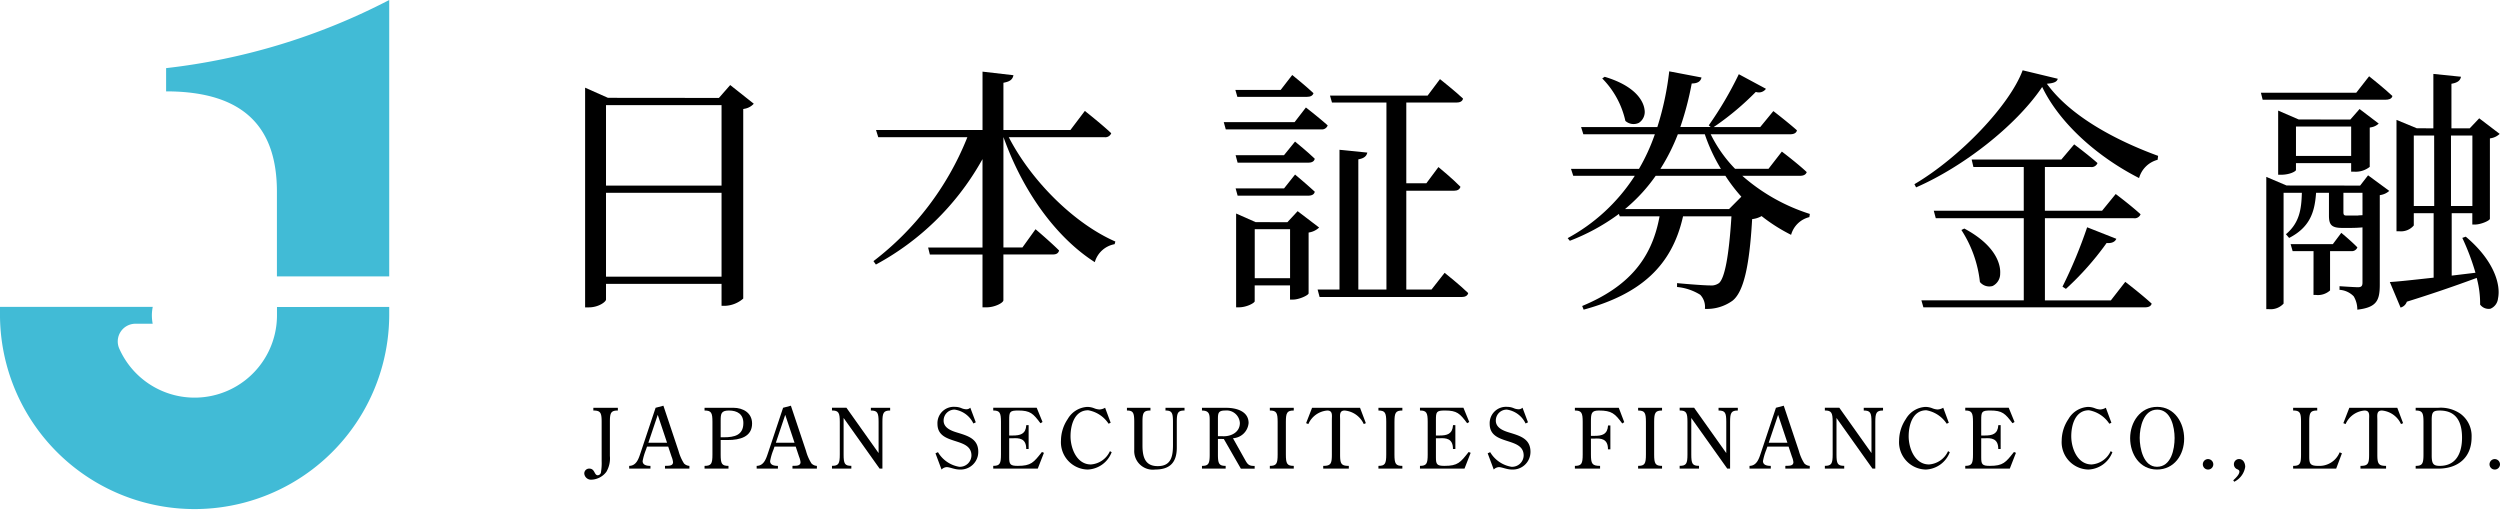 <svg xmlns="http://www.w3.org/2000/svg" width="301.127" height="61.423"><g id="logo" transform="translate(-100.437 -521.304)"><g id="グループ_19" data-name="グループ 19"><path id="パス_202" data-name="パス 202" d="M172.906 572.123c0-1.1-.13-1.371-1-1.371v-.331h2.953v.331c-.831 0-.961.27-.961 1.371v4.094a3.2 3.2 0 01-.42 1.912 2.349 2.349 0 01-1.772.951.813.813 0 01-.891-.721.583.583 0 01.611-.61c.68 0 .57.8 1.011.8a.41.41 0 00.39-.38 6.674 6.674 0 00.08-1.341z"/><path id="パス_203" data-name="パス 203" d="M180.344 570.171l1.821 5.445a5.5 5.5 0 00.661 1.512.981.981 0 00.651.29v.33h-2.942v-.33c.339-.03.97.07.97-.451a2.425 2.425 0 00-.17-.64l-.411-1.231h-2.552l-.13.38a7.082 7.082 0 00-.4 1.361c0 .511.531.581.942.581v.33h-2.562v-.33c.86-.01 1.131-.841 1.36-1.532l1.823-5.465zm-.681 1.1l-1.13 3.363h2.252z"/><path id="パス_204" data-name="パス 204" d="M187.242 576.047c0 1.111.13 1.371.941 1.371v.331H185.3v-.331c.821 0 .951-.26.951-1.371v-3.924c0-1.1-.13-1.371-.951-1.371v-.33h3.473c1.172 0 2.253.61 2.253 1.9 0 1.6-1.462 1.982-2.913 1.982h-.871zm0-2.072h.38c1.282 0 2.353-.25 2.353-1.712 0-1.081-.731-1.511-1.742-1.511-.951 0-.991.41-.991 1.231z"/><path id="パス_205" data-name="パス 205" d="M195.7 570.171l1.822 5.445a5.434 5.434 0 00.66 1.512.979.979 0 00.651.29v.33h-2.943v-.33c.34-.03.971.07.971-.451a2.425 2.425 0 00-.17-.64l-.411-1.231h-2.552l-.13.38a7.011 7.011 0 00-.4 1.361c0 .511.531.581.941.581v.33h-2.562v-.33c.86-.01 1.131-.841 1.361-1.532l1.822-5.465zm-.681 1.1l-1.131 3.363h2.252z"/><path id="パス_206" data-name="パス 206" d="M206.265 575.877v-3.754c0-1.1-.13-1.371-.931-1.371v-.331h2.322v.331c-.79 0-.931.27-.931 1.371v5.626h-.34l-4.334-6.1v4.394c0 1.111.13 1.371.931 1.371v.331h-2.332v-.331c.8 0 .941-.26.941-1.371v-3.924c0-1.1-.141-1.371-.941-1.371v-.331h1.741z"/><path id="パス_207" data-name="パス 207" d="M217.971 572.173l-.29.14a2.968 2.968 0 00-2.253-1.671 1.312 1.312 0 00-1.331 1.331c0 .871.921 1.221 1.622 1.431 1.261.391 2.552.731 2.552 2.322a2.124 2.124 0 01-2.242 2.133c-.631 0-1.171-.291-1.571-.291a.946.946 0 00-.611.291l-.731-1.952.3-.14a3.685 3.685 0 002.552 1.761 1.394 1.394 0 001.481-1.351c0-2.322-4.094-1.141-4.094-3.824a1.966 1.966 0 012.123-2.042 2.015 2.015 0 01.8.17 1.562 1.562 0 00.541.12.647.647 0 00.49-.19z"/><path id="パス_208" data-name="パス 208" d="M224.337 575.386h-.29c.01-1.281-.851-1.341-1.642-1.291h-.41v2.312c0 .811.11 1.011 1.021 1.011 1.631 0 1.922-.41 2.923-1.672l.24.1-.741 1.9h-5.365v-.33c.791 0 .931-.26.931-1.371v-3.924c0-1.1-.14-1.371-.931-1.371v-.331h5.235l.7 1.712-.251.15c-.881-1.171-1.211-1.531-2.682-1.531-1.021 0-1.081.16-1.081 1.141v1.871h.41c.941 0 1.582-.17 1.652-1.251h.28z"/><path id="パス_209" data-name="パス 209" d="M234.218 572.223l-.25.12a3.7 3.7 0 00-2.453-1.622c-1.661 0-2.132 1.792-2.132 3.134 0 1.441.741 3.393 2.453 3.393a2.731 2.731 0 002.292-1.6l.21.121a3.231 3.231 0 01-2.883 2.092 3.289 3.289 0 01-3.223-3.5 4.682 4.682 0 01.811-2.582 2.9 2.9 0 012.352-1.462 2.306 2.306 0 01.831.16 1.974 1.974 0 00.641.15 1.466 1.466 0 00.68-.21z"/><path id="パス_210" data-name="パス 210" d="M241.722 572.123c0-1.1-.13-1.371-.9-1.371v-.331h2.292v.331c-.8 0-.931.27-.931 1.371v3.093c0 1.772-.81 2.643-2.592 2.643a2.241 2.241 0 01-2.533-2.353v-3.383c0-1.1-.13-1.371-.88-1.371v-.331h2.832v.331c-.831 0-.961.27-.961 1.371v2.813c0 1.321.261 2.522 1.832 2.512 1.662.01 1.842-1.241 1.842-2.592z"/><path id="パス_211" data-name="パス 211" d="M247.137 574.175v1.872c0 1.111.14 1.371.931 1.371v.331h-2.853v-.331c.791 0 .931-.26.931-1.371v-3.9c0-.81.05-1.391-.931-1.391v-.33h2.943c1.171 0 2.673.4 2.673 1.831a1.994 1.994 0 01-1.882 1.832l1.341 2.393c.37.64.461.971 1.271.94v.331H249.9l-2.052-3.574zm0-.33h.52c1.011.07 2.123-.44 2.123-1.592a1.6 1.6 0 00-1.782-1.5c-.841 0-.861.34-.861 1.091z"/><path id="パス_212" data-name="パス 212" d="M255.321 576.047c0 1.111.14 1.371.951 1.371v.331h-2.883v-.331c.8 0 .941-.26.941-1.371v-3.924c0-1.1-.14-1.371-.941-1.371v-.331h2.883v.331c-.811 0-.951.27-.951 1.371z"/><path id="パス_213" data-name="パス 213" d="M261.852 576.047c0 1.111.13 1.371 1.051 1.371v.331h-3.083v-.331c.911 0 1.041-.26 1.041-1.371v-4.184c0-.5.13-1.111-.551-1.111a2.728 2.728 0 00-2.282 1.632l-.27-.11.721-1.853h5.775l.7 1.853-.25.11a2.8 2.8 0 00-2.3-1.632c-.68 0-.55.611-.55 1.111z"/><path id="パス_214" data-name="パス 214" d="M268.4 576.047c0 1.111.14 1.371.951 1.371v.331h-2.881v-.331c.8 0 .941-.26.941-1.371v-3.924c0-1.1-.14-1.371-.941-1.371v-.331h2.883v.331c-.811 0-.951.27-.951 1.371z"/><path id="パス_215" data-name="パス 215" d="M275.737 575.386h-.29c.01-1.281-.851-1.341-1.642-1.291h-.41v2.312c0 .811.11 1.011 1.021 1.011 1.631 0 1.922-.41 2.923-1.672l.24.1-.741 1.9h-5.365v-.33c.791 0 .931-.26.931-1.371v-3.924c0-1.1-.14-1.371-.931-1.371v-.331h5.235l.7 1.712-.251.15c-.881-1.171-1.211-1.531-2.682-1.531-1.021 0-1.081.16-1.081 1.141v1.871h.41c.941 0 1.582-.17 1.652-1.251h.28z"/><path id="パス_216" data-name="パス 216" d="M284.484 572.173l-.29.14a2.968 2.968 0 00-2.253-1.671 1.312 1.312 0 00-1.331 1.331c0 .871.921 1.221 1.622 1.431 1.261.391 2.552.731 2.552 2.322a2.124 2.124 0 01-2.242 2.133c-.63 0-1.171-.291-1.572-.291a.948.948 0 00-.61.291l-.73-1.952.3-.14a3.689 3.689 0 002.553 1.761 1.394 1.394 0 001.481-1.351c0-2.322-4.093-1.141-4.093-3.824a1.966 1.966 0 012.122-2.042 2.024 2.024 0 01.8.17 1.552 1.552 0 00.54.12.647.647 0 00.49-.19z"/><path id="パス_217" data-name="パス 217" d="M292.067 576.047c0 1.111.141 1.371 1.1 1.371v.331h-3.034v-.331c.8 0 .941-.26.941-1.371v-3.924c0-1.1-.14-1.371-.941-1.371v-.331h5.285l.661 1.732-.24.16c-.881-1.191-1.261-1.561-2.823-1.561-.911 0-.951.37-.951 1.351v1.7h.411c.941 0 1.581-.17 1.652-1.251h.28v2.872h-.291c.011-1.281-.851-1.341-1.641-1.291h-.411z"/><path id="パス_218" data-name="パス 218" d="M299.681 576.047c0 1.111.14 1.371.951 1.371v.331h-2.883v-.331c.8 0 .941-.26.941-1.371v-3.924c0-1.1-.14-1.371-.941-1.371v-.331h2.883v.331c-.811 0-.951.27-.951 1.371z"/><path id="パス_219" data-name="パス 219" d="M308.368 575.877v-3.754c0-1.1-.13-1.371-.931-1.371v-.331h2.323v.331c-.791 0-.932.27-.932 1.371v5.626h-.34l-4.334-6.1v4.394c0 1.111.13 1.371.931 1.371v.331h-2.332v-.331c.8 0 .94-.26.94-1.371v-3.924c0-1.1-.139-1.371-.94-1.371v-.331h1.741z"/><path id="パス_220" data-name="パス 220" d="M315.292 570.171l1.821 5.445a5.436 5.436 0 00.661 1.512.979.979 0 00.65.29v.33h-2.942v-.33c.34-.03.971.07.971-.451a2.427 2.427 0 00-.171-.64l-.41-1.231h-2.553l-.13.38a7.078 7.078 0 00-.4 1.361c0 .511.53.581.941.581v.33h-2.562v-.33c.86-.01 1.13-.841 1.361-1.532l1.821-5.465zm-.681 1.1l-1.131 3.363h2.252z"/><path id="パス_221" data-name="パス 221" d="M325.858 575.877v-3.754c0-1.1-.13-1.371-.931-1.371v-.331h2.323v.331c-.791 0-.931.27-.931 1.371v5.626h-.341l-4.334-6.1v4.394c0 1.111.13 1.371.931 1.371v.331h-2.332v-.331c.8 0 .94-.26.94-1.371v-3.924c0-1.1-.139-1.371-.94-1.371v-.331h1.741z"/><path id="パス_222" data-name="パス 222" d="M335.171 572.223l-.25.12a3.7 3.7 0 00-2.453-1.622c-1.661 0-2.131 1.792-2.131 3.134 0 1.441.74 3.393 2.452 3.393a2.731 2.731 0 002.292-1.6l.21.121a3.231 3.231 0 01-2.883 2.092 3.289 3.289 0 01-3.223-3.5 4.69 4.69 0 01.811-2.582 2.9 2.9 0 012.352-1.462 2.306 2.306 0 01.831.16 1.979 1.979 0 00.641.15 1.474 1.474 0 00.681-.21z"/><path id="パス_223" data-name="パス 223" d="M341.419 575.386h-.29c.01-1.281-.852-1.341-1.642-1.291h-.411v2.312c0 .811.111 1.011 1.022 1.011 1.631 0 1.922-.41 2.923-1.672l.24.1-.741 1.9h-5.366v-.33c.791 0 .932-.26.932-1.371v-3.924c0-1.1-.141-1.371-.932-1.371v-.331h5.236l.7 1.712-.25.15c-.881-1.171-1.211-1.531-2.683-1.531-1.02 0-1.081.16-1.081 1.141v1.871h.411c.941 0 1.582-.17 1.652-1.251h.28z"/><path id="パス_224" data-name="パス 224" d="M354.757 572.223l-.25.12a3.7 3.7 0 00-2.453-1.622c-1.661 0-2.132 1.792-2.132 3.134 0 1.441.741 3.393 2.453 3.393a2.733 2.733 0 002.292-1.6l.21.121a3.231 3.231 0 01-2.883 2.092 3.289 3.289 0 01-3.223-3.5 4.683 4.683 0 01.811-2.582 2.9 2.9 0 012.352-1.462 2.311 2.311 0 01.831.16 1.974 1.974 0 00.64.15 1.467 1.467 0 00.681-.21z"/><path id="パス_225" data-name="パス 225" d="M360.247 577.859c-2.082 0-3.233-1.862-3.233-3.774s1.2-3.774 3.263-3.774c2.092 0 3.243 1.922 3.243 3.834 0 1.942-1.2 3.714-3.273 3.714m-2.082-3.814c0 1.241.44 3.483 2.082 3.483 1.722 0 2.122-2.132 2.122-3.463 0-1.3-.43-3.423-2.092-3.423s-2.112 2.112-2.112 3.4"/><path id="パス_226" data-name="パス 226" d="M366.39 576.6a.641.641 0 01.641.651.631.631 0 11-.641-.651"/><path id="パス_227" data-name="パス 227" d="M369.433 579.16c.28-.26.74-.691.74-1.041 0-.16-.09-.21-.219-.28a.637.637 0 01-.441-.621.618.618 0 01.62-.621c.511 0 .741.491.741.941a2.4 2.4 0 01-1.321 1.792z"/><path id="パス_228" data-name="パス 228" d="M382.523 575.907l-.691 1.842h-5.185v-.331c.821 0 .951-.26.951-1.371v-3.924c0-1.1-.13-1.371-.951-1.371v-.331h2.9v.331c-.831 0-.961.27-.961 1.371v4.124c0 .881.08 1.171 1.071 1.171a2.629 2.629 0 002.592-1.631z"/><path id="パス_229" data-name="パス 229" d="M386.789 576.047c0 1.111.13 1.371 1.051 1.371v.331h-3.083v-.331c.911 0 1.041-.26 1.041-1.371v-4.184c0-.5.131-1.111-.55-1.111a2.725 2.725 0 00-2.282 1.632l-.271-.11.721-1.853h5.775l.7 1.853-.251.11a2.8 2.8 0 00-2.3-1.632c-.681 0-.551.611-.551 1.111z"/><path id="パス_230" data-name="パス 230" d="M391.406 577.749v-.331c.8 0 .941-.26.941-1.371v-3.924c0-1.1-.14-1.371-.941-1.371v-.331h2.743a4.155 4.155 0 012.652.721 3.324 3.324 0 011.342 2.833c0 2.442-1.652 3.774-3.994 3.774zm1.932-1.692c-.01 1.071.15 1.361.971 1.361 2.022 0 2.682-1.611 2.682-3.4 0-1.822-.64-3.263-2.682-3.263-.861 0-.981.22-.971 1.271z"/><path id="パス_231" data-name="パス 231" d="M400.923 576.6a.641.641 0 01.641.651.631.631 0 11-.641-.651"/></g><g id="グループ_18" data-name="グループ 18"><path id="パス_232" data-name="パス 232" d="M188.391 531.548l-1.361 1.552-13.366-.013-2.75-1.223v26.463h.451c1.172 0 2.066-.672 2.066-.947v-1.88h13.917v2.642h.389a3.547 3.547 0 002.223-.874v-22.83l.112-.026a1.945 1.945 0 001.158-.614zm-1.043 23.077h-13.917v-10.1h13.917zm0-10.967h-13.917v-9.692h13.917z"/><path id="パス_233" data-name="パス 233" d="M218.78 558.323h.482c1.01 0 2.035-.548 2.035-.855v-5.513h5.95c.432 0 .667-.147.76-.477-1-1-2.685-2.432-2.84-2.563l-1.579 2.2H221.3v-13.3l.279.735c2.378 6.28 6.287 11.5 10.727 14.332a3.043 3.043 0 012.389-2.166l.087-.32c-4.813-2.1-9.927-7.066-12.727-12.356l-.112-.211h11.521a.766.766 0 00.822-.477c-1.061-1.005-2.834-2.414-3.179-2.686l-1.735 2.294H221.3v-5.686l.115-.024c.691-.141.989-.382 1.094-.886l-3.726-.431v7.027h-12.829l.27.871h10.732l-.08.2a35.125 35.125 0 01-11.231 14.727l.295.411a32.1 32.1 0 0012.572-12.232l.268-.465v10.649h-6.551l.21.841h6.341z"/><path id="パス_234" data-name="パス 234" d="M259.326 548.711l-2.588-1.971-1.237 1.331-3.826-.012-2.347-1.037v11.3h.326c.961 0 1.911-.537 1.911-.731v-1.909h4.256v1.708h.357c.746 0 1.851-.52 1.881-.749v-7.321l.112-.026a2.288 2.288 0 001.156-.583m-3.5 6.1h-4.256v-5.9h4.256z"/><path id="パス_235" data-name="パス 235" d="M249.51 544.872h8.5c.32 0 .716-.083.792-.477a67.699 67.699 0 00-2.374-2.066L255.1 544h-5.83z"/><path id="パス_236" data-name="パス 236" d="M259.384 557.081h17.107c.444 0 .732-.173.792-.476-1.007-.978-2.689-2.32-2.84-2.44l-1.58 2.015h-3.036v-11.9h5.732c.434 0 .7-.161.792-.478-.94-.966-2.512-2.26-2.653-2.375l-1.455 1.952h-2.416v-9.724h6.043c.319 0 .715-.083.791-.477-.968-.908-2.62-2.219-2.777-2.344l-1.486 1.982h-11.763l.24.839h6.56v22.525h-3.386V540.5l.114-.024c.58-.122.871-.359.97-.793l-3.353-.337v16.834h-2.636z"/><path id="パス_237" data-name="パス 237" d="M248.081 536.887h11.484a.73.73 0 00.792-.478c-.935-.844-2.476-2.045-2.622-2.158l-1.362 1.765h-8.532z"/><path id="パス_238" data-name="パス 238" d="M249.509 540.9h8.5c.32 0 .716-.083.792-.477-.856-.828-2.19-1.917-2.375-2.066l-1.33 1.641h-5.829z"/><path id="パス_239" data-name="パス 239" d="M249.479 532.972h8.346c.467 0 .736-.146.822-.446-.938-.878-2.418-2.075-2.56-2.189l-1.393 1.8h-5.455z"/><path id="パス_240" data-name="パス 240" d="M296.217 535.868a1.477 1.477 0 001.632.229 1.575 1.575 0 00.671-1.6c-.071-.612-.628-2.7-4.8-3.943l-.292.2a10.479 10.479 0 012.788 5.116"/><path id="パス_241" data-name="パス 241" d="M310.589 542.732l-.293-.253h6.971c.421 0 .7-.158.792-.446-.965-.91-2.525-2.114-2.982-2.461l-.013-.009-1.611 2.077h-4.021l-.043-.044a16.113 16.113 0 01-2.791-3.91l-.107-.209h9.564c.478 0 .763-.165.824-.477-1.069-.949-2.7-2.21-2.841-2.315l-1.578 1.921h-5.607l.388-.263a33.466 33.466 0 004.625-3.909l.052-.052.073.012a1.051 1.051 0 001.156-.394l-3.268-1.758a43.264 43.264 0 01-3.621 6.16l.237.2h-3.663l.065-.191a36.51 36.51 0 001.288-4.943l.021-.112h.114c.615-.024.972-.266 1.063-.719l-3.886-.74a35.379 35.379 0 01-1.4 6.61l-.032.1h-9.185l.271.871h8.615l-.069.192a23.252 23.252 0 01-1.8 3.9l-.042.072h-8.191l.272.839h7.411l-.144.223a22.161 22.161 0 01-7.939 7.284l.26.319a24.913 24.913 0 005.749-3.118l.159-.118.1.287h4.8l-.032.171c-.965 5.078-3.83 8.358-9.289 10.633l.177.441c6.932-1.889 10.616-5.323 11.947-11.133l.026-.112h5.829l-.009.153c-.294 4.6-.792 7.254-1.479 7.883a1.583 1.583 0 01-1.1.29c-.625 0-2.6-.147-3.963-.278v.467a6.4 6.4 0 012.791.936 2.114 2.114 0 01.565 1.7 5.27 5.27 0 003.33-.99c1.3-1.035 2.025-4.028 2.351-9.705l.006-.113.112-.02a2.879 2.879 0 00.939-.3l.085-.051.078.06a20.392 20.392 0 003.48 2.2 3.023 3.023 0 012.2-2.134l.058-.383a22.688 22.688 0 01-7.843-4.338m-10.017-1.313a23.563 23.563 0 001.923-3.851l.036-.091h3.253l.032.1a20.825 20.825 0 001.778 3.848l.129.218h-7.289zm8.127 5.067h-12.53l.295-.253a20.032 20.032 0 003.354-3.693l.043-.061h8.4l.043.066a19.855 19.855 0 001.789 2.348l.091.1z"/><path id="パス_242" data-name="パス 242" d="M348.865 555.833l.414.267a34.984 34.984 0 004.856-5.463l.046-.064.079.005c.806.051 1.032-.362 1.091-.511l-3.516-1.387a56.77 56.77 0 01-2.97 7.153"/><path id="パス_243" data-name="パス 243" d="M331.032 543.494l.2.38c5.768-2.523 11.955-7.412 15.049-11.893l.138-.2.109.218c2.028 4.074 6.35 8.093 11.562 10.753a3.154 3.154 0 012.233-2.2l.061-.475c-3.533-1.284-9.94-4.089-13.25-8.484l-.152-.2.251-.028c.67-.073.979-.24 1.063-.575l-4.229-1.019c-1.55 4.185-7.516 10.462-13.039 13.721"/><path id="パス_244" data-name="パス 244" d="M338.919 555.271a1.458 1.458 0 001.524.484 1.636 1.636 0 00.917-1.507c.047-.7-.128-3.173-4.321-5.416l-.351.176a14.332 14.332 0 012.231 6.263"/><path id="パス_245" data-name="パス 245" d="M332.111 558.323h26.676c.466 0 .735-.146.822-.445-1.142-1.055-3.018-2.5-3.18-2.626l-1.736 2.232h-7.944v-9.894h10.7a.766.766 0 00.822-.477c-1.1-1.008-2.839-2.322-2.995-2.439l-1.642 2.013h-6.888v-5.264h5.514a.764.764 0 00.822-.478c-1.061-.941-2.669-2.148-2.808-2.252l-1.549 1.828h-10.8l.211.9h6.064v5.264h-10.838l.24.9h10.6v9.894h-12.331z"/><path id="パス_246" data-name="パス 246" d="M385.674 542.421l-.959 1.237-8.86-.011-2.441-1.037v15.932h.327a2.107 2.107 0 001.755-.67V544.53h2.204l-.006.149c-.062 1.76-.256 3.454-1.915 4.838l.386.447c2.447-1.257 3.063-3.029 3.235-5.3l.01-.133h1.552v2.718c0 1.042.226 1.507 1.569 1.507h1.087c.515 0 .926-.027 1.227-.05l.155-.012v6.663c0 .4-.147.543-.543.543s-2.038-.11-2.221-.123v.438a2.594 2.594 0 011.708.784 3.09 3.09 0 01.433 1.605c2.329-.27 2.706-1.106 2.706-3v-10.79l.114-.025a2.053 2.053 0 001.029-.491zm-.672 4.8l-.132.01c-.044 0-.093.005-.143.007a1.209 1.209 0 00-.248.021l-.019.006h-1.4c-.28 0-.357-.09-.357-.419v-2.316H385z"/><path id="パス_247" data-name="パス 247" d="M386.955 536.19l-2.307-1.754-1.113 1.269-6.221-.012-2.471-1.068v7.729h.328c1.1 0 1.815-.426 1.817-.574v-.823h6.647v1.025h.359a2.715 2.715 0 001.88-.58v-4.728l.112-.026a1.787 1.787 0 00.97-.458m-3.32 3.9h-6.647v-3.541h6.647z"/><path id="パス_248" data-name="パス 248" d="M379.1 556.832h.3a2.181 2.181 0 001.694-.545v-4.736h2.532a.718.718 0 00.761-.448c-.7-.725-1.819-1.653-1.939-1.753l-1.02 1.362h-5.083l.24.839h2.52z"/><path id="パス_249" data-name="パス 249" d="M372.975 533.314h14.84c.261 0 .708-.058.79-.446-.993-.936-2.64-2.243-2.807-2.376l-1.549 1.982h-11.483z"/><path id="パス_250" data-name="パス 250" d="M397.436 549.812l-.412.147a28.373 28.373 0 011.537 4.035l.047.163-2.862.345v-7.518h2.484v1.367h.3c.742 0 1.789-.472 1.818-.688v-9.684l.115-.024a2.018 2.018 0 001.061-.523l-2.464-1.878-1.145 1.208h-2.2v-5.369l.116-.023c.634-.122.962-.384 1.03-.824l-3.323-.338v6.554l-2-.011-2.441-1.008v13.416h.327a2.019 2.019 0 001.756-.7v-1.476h2.391v7.764l-.666.073c-1.944.214-3.624.4-4.61.456l1.292 3.075a1.088 1.088 0 00.733-.649l.026-.061.063-.019a165.018 165.018 0 008.2-2.789l.152-.057.038.157a11.728 11.728 0 01.37 3.057 1.277 1.277 0 001.244.5 1.492 1.492 0 00.91-1.233c.354-1.635-.451-4.566-3.882-7.444m-3.8-3.7h-2.461v-8.48h2.453zm2.019-8.48h2.578v8.48h-2.578z"/></g><g id="グループ_17" data-name="グループ 17" fill="#41bbd6"><path id="パス_251" data-name="パス 251" d="M133.792 554.594v-10.2c0-7.4-3.607-12.084-13.347-12.084v-2.8a77 77 0 0026.874-8.206v33.29z"/><path id="パス_252" data-name="パス 252" d="M133.8 558.279v1.007a9.923 9.923 0 01-19 4 2.132 2.132 0 011.955-2.988h2.074a5.122 5.122 0 01.007-2.029h-18.4v.721a23.442 23.442 0 1046.883.294v-1.007z"/></g></g></svg>